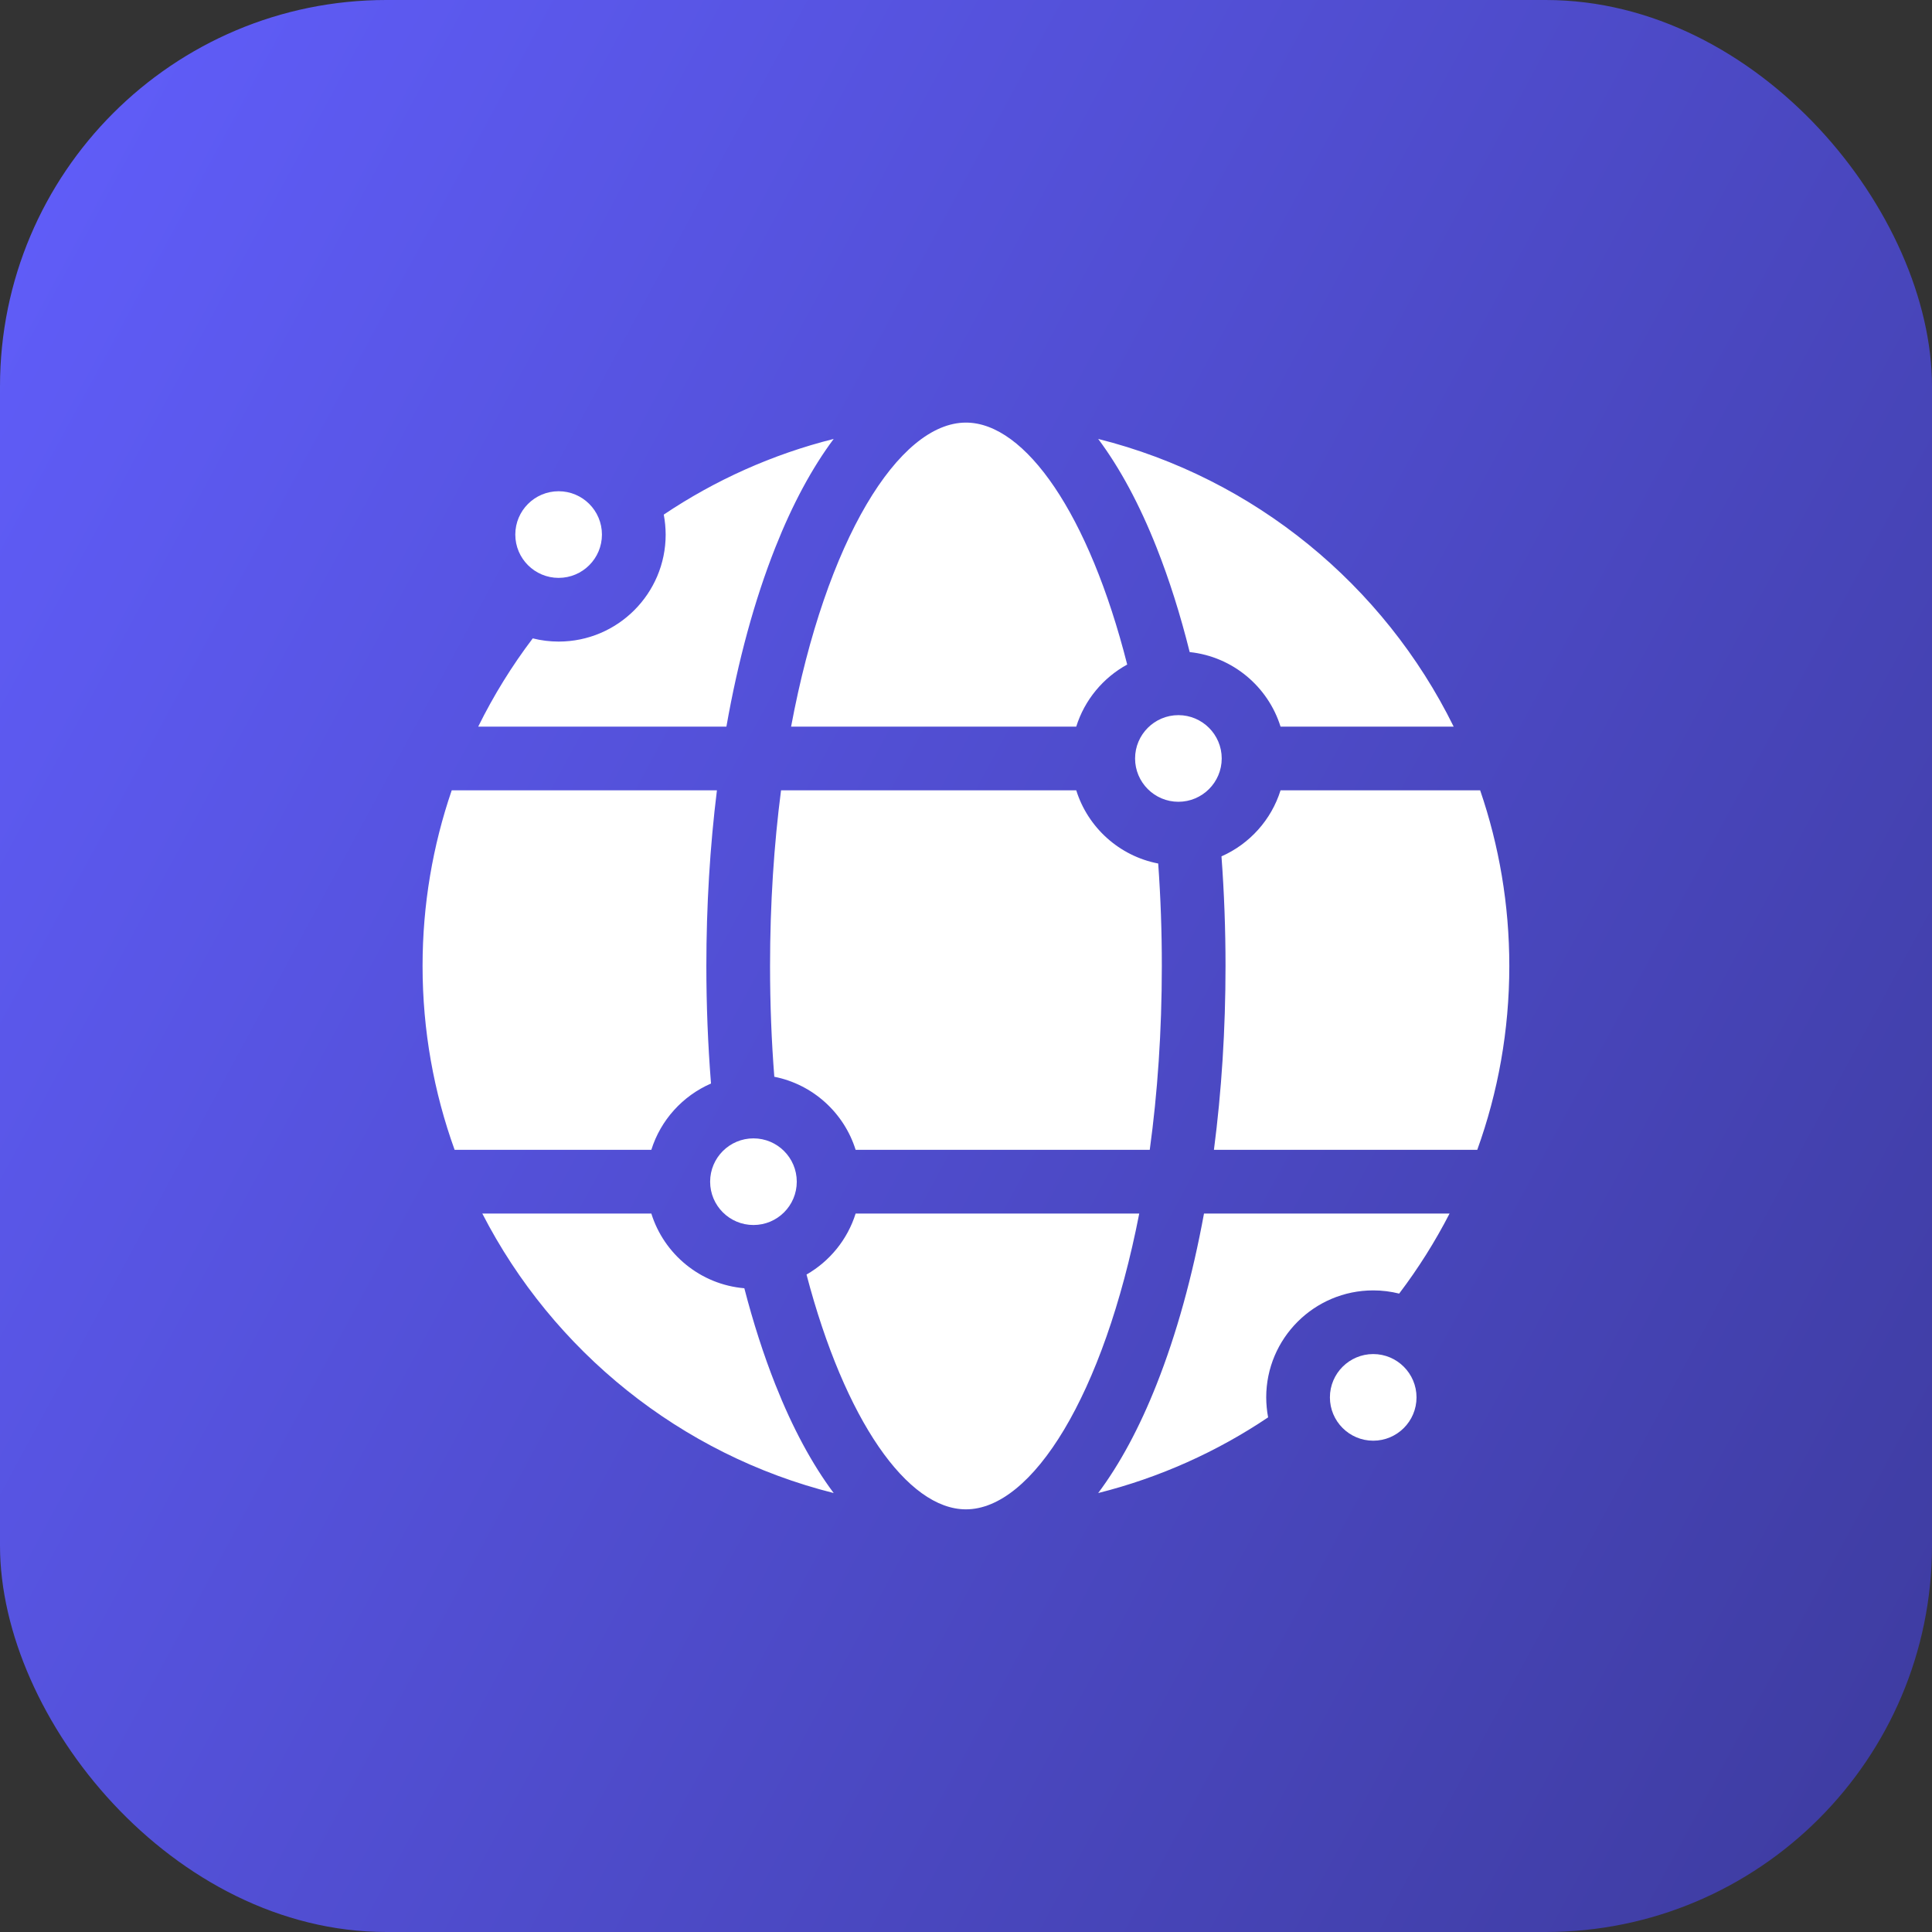 <svg width="64" height="64" viewBox="0 0 64 64" fill="none" xmlns="http://www.w3.org/2000/svg">
<rect x="0" y="0" width="64" height="64" fill="#333333" stroke="none"/>
<rect width="64" height="64" rx="12.8" fill="url(#paint0_linear_399_13001)"/>
<g clip-path="url(#clip0_399_13001)">
<path d="M38.487 32C38.488 30.867 38.448 29.735 38.367 28.605C37.08 28.358 36.037 27.413 35.652 26.18H25.873C25.64 27.976 25.509 29.926 25.509 32C25.509 33.271 25.558 34.496 25.65 35.669C26.928 35.922 27.961 36.864 28.344 38.09H38.087C38.343 36.22 38.487 34.178 38.487 32ZM39.41 21.601C40.832 21.751 42.006 22.744 42.42 24.071H48.155C45.844 19.382 41.553 15.838 36.379 14.54C37.094 15.497 37.745 16.702 38.313 18.137C38.734 19.201 39.101 20.362 39.41 21.601ZM23.553 35.893C23.45 34.598 23.399 33.299 23.399 32C23.399 29.999 23.519 28.042 23.749 26.18H14.964C14.338 28.006 13.998 29.964 13.998 32C13.998 34.136 14.373 36.187 15.06 38.09H21.576C21.885 37.103 22.614 36.301 23.553 35.893ZM24.657 42.675C23.204 42.552 21.997 41.548 21.576 40.2H15.977C18.317 44.754 22.543 48.186 27.617 49.459C26.902 48.502 26.251 47.297 25.683 45.861C25.294 44.878 24.951 43.81 24.657 42.675ZM26.206 24.07H35.652C35.928 23.187 36.541 22.451 37.34 22.014C36.078 17.038 33.966 13.999 31.998 13.999C29.772 13.999 27.362 17.888 26.206 24.07ZM22.051 17.709C22.051 19.663 20.461 21.253 18.506 21.253C18.21 21.253 17.923 21.216 17.648 21.147C16.954 22.062 16.349 23.041 15.841 24.071H24.063C24.447 21.891 24.992 19.882 25.683 18.138C26.251 16.702 26.902 15.497 27.617 14.54C25.582 15.051 23.683 15.908 21.988 17.047C22.029 17.265 22.05 17.486 22.051 17.709ZM41.945 46.291C41.945 44.336 43.535 42.746 45.49 42.746C45.786 42.746 46.073 42.783 46.349 42.852C46.981 42.018 47.54 41.131 48.019 40.2H39.884C39.503 42.275 38.975 44.19 38.313 45.861C37.745 47.297 37.094 48.502 36.379 49.459C38.414 48.948 40.313 48.091 42.008 46.952C41.967 46.734 41.946 46.513 41.945 46.291ZM37.739 40.2H28.344C28.075 41.06 27.486 41.78 26.717 42.221C27.986 47.057 30.062 49.999 31.998 49.999C34.191 49.999 36.563 46.224 37.739 40.2ZM48.936 38.09C49.623 36.187 49.998 34.136 49.998 32C49.998 29.964 49.658 28.006 49.032 26.18H42.42C42.114 27.16 41.392 27.958 40.463 28.368C40.553 29.577 40.597 30.788 40.597 32C40.597 34.097 40.466 36.147 40.213 38.09H48.936ZM39.036 26.56C39.827 26.56 40.471 25.916 40.471 25.125C40.471 24.334 39.827 23.69 39.036 23.69C38.245 23.69 37.601 24.334 37.601 25.125C37.601 25.916 38.245 26.56 39.036 26.56Z" fill="white"/>
<path d="M24.959 40.58C25.752 40.58 26.394 39.938 26.394 39.145C26.394 38.353 25.752 37.71 24.959 37.71C24.167 37.71 23.524 38.353 23.524 39.145C23.524 39.938 24.167 40.58 24.959 40.58Z" fill="white"/>
<path d="M18.505 19.143C19.298 19.143 19.94 18.501 19.94 17.708C19.94 16.916 19.298 16.273 18.505 16.273C17.713 16.273 17.07 16.916 17.07 17.708C17.07 18.501 17.713 19.143 18.505 19.143Z" fill="white"/>
<path d="M45.49 44.855C44.698 44.855 44.055 45.499 44.055 46.29C44.055 47.082 44.698 47.725 45.49 47.725C46.281 47.725 46.924 47.082 46.924 46.29C46.924 45.499 46.281 44.855 45.49 44.855Z" fill="white"/>
</g>
<defs>
<linearGradient id="paint0_linear_399_13001" x1="0" y1="0" x2="82.821" y2="44.749" gradientUnits="userSpaceOnUse">
<stop stop-color="#615EFC"/>
<stop offset="1" stop-color="#3A3896"/>
</linearGradient>
<clipPath id="clip0_399_13001">
<rect width="36" height="36" fill="white" transform="translate(14 14)"/>
</clipPath>
</defs>
</svg>
